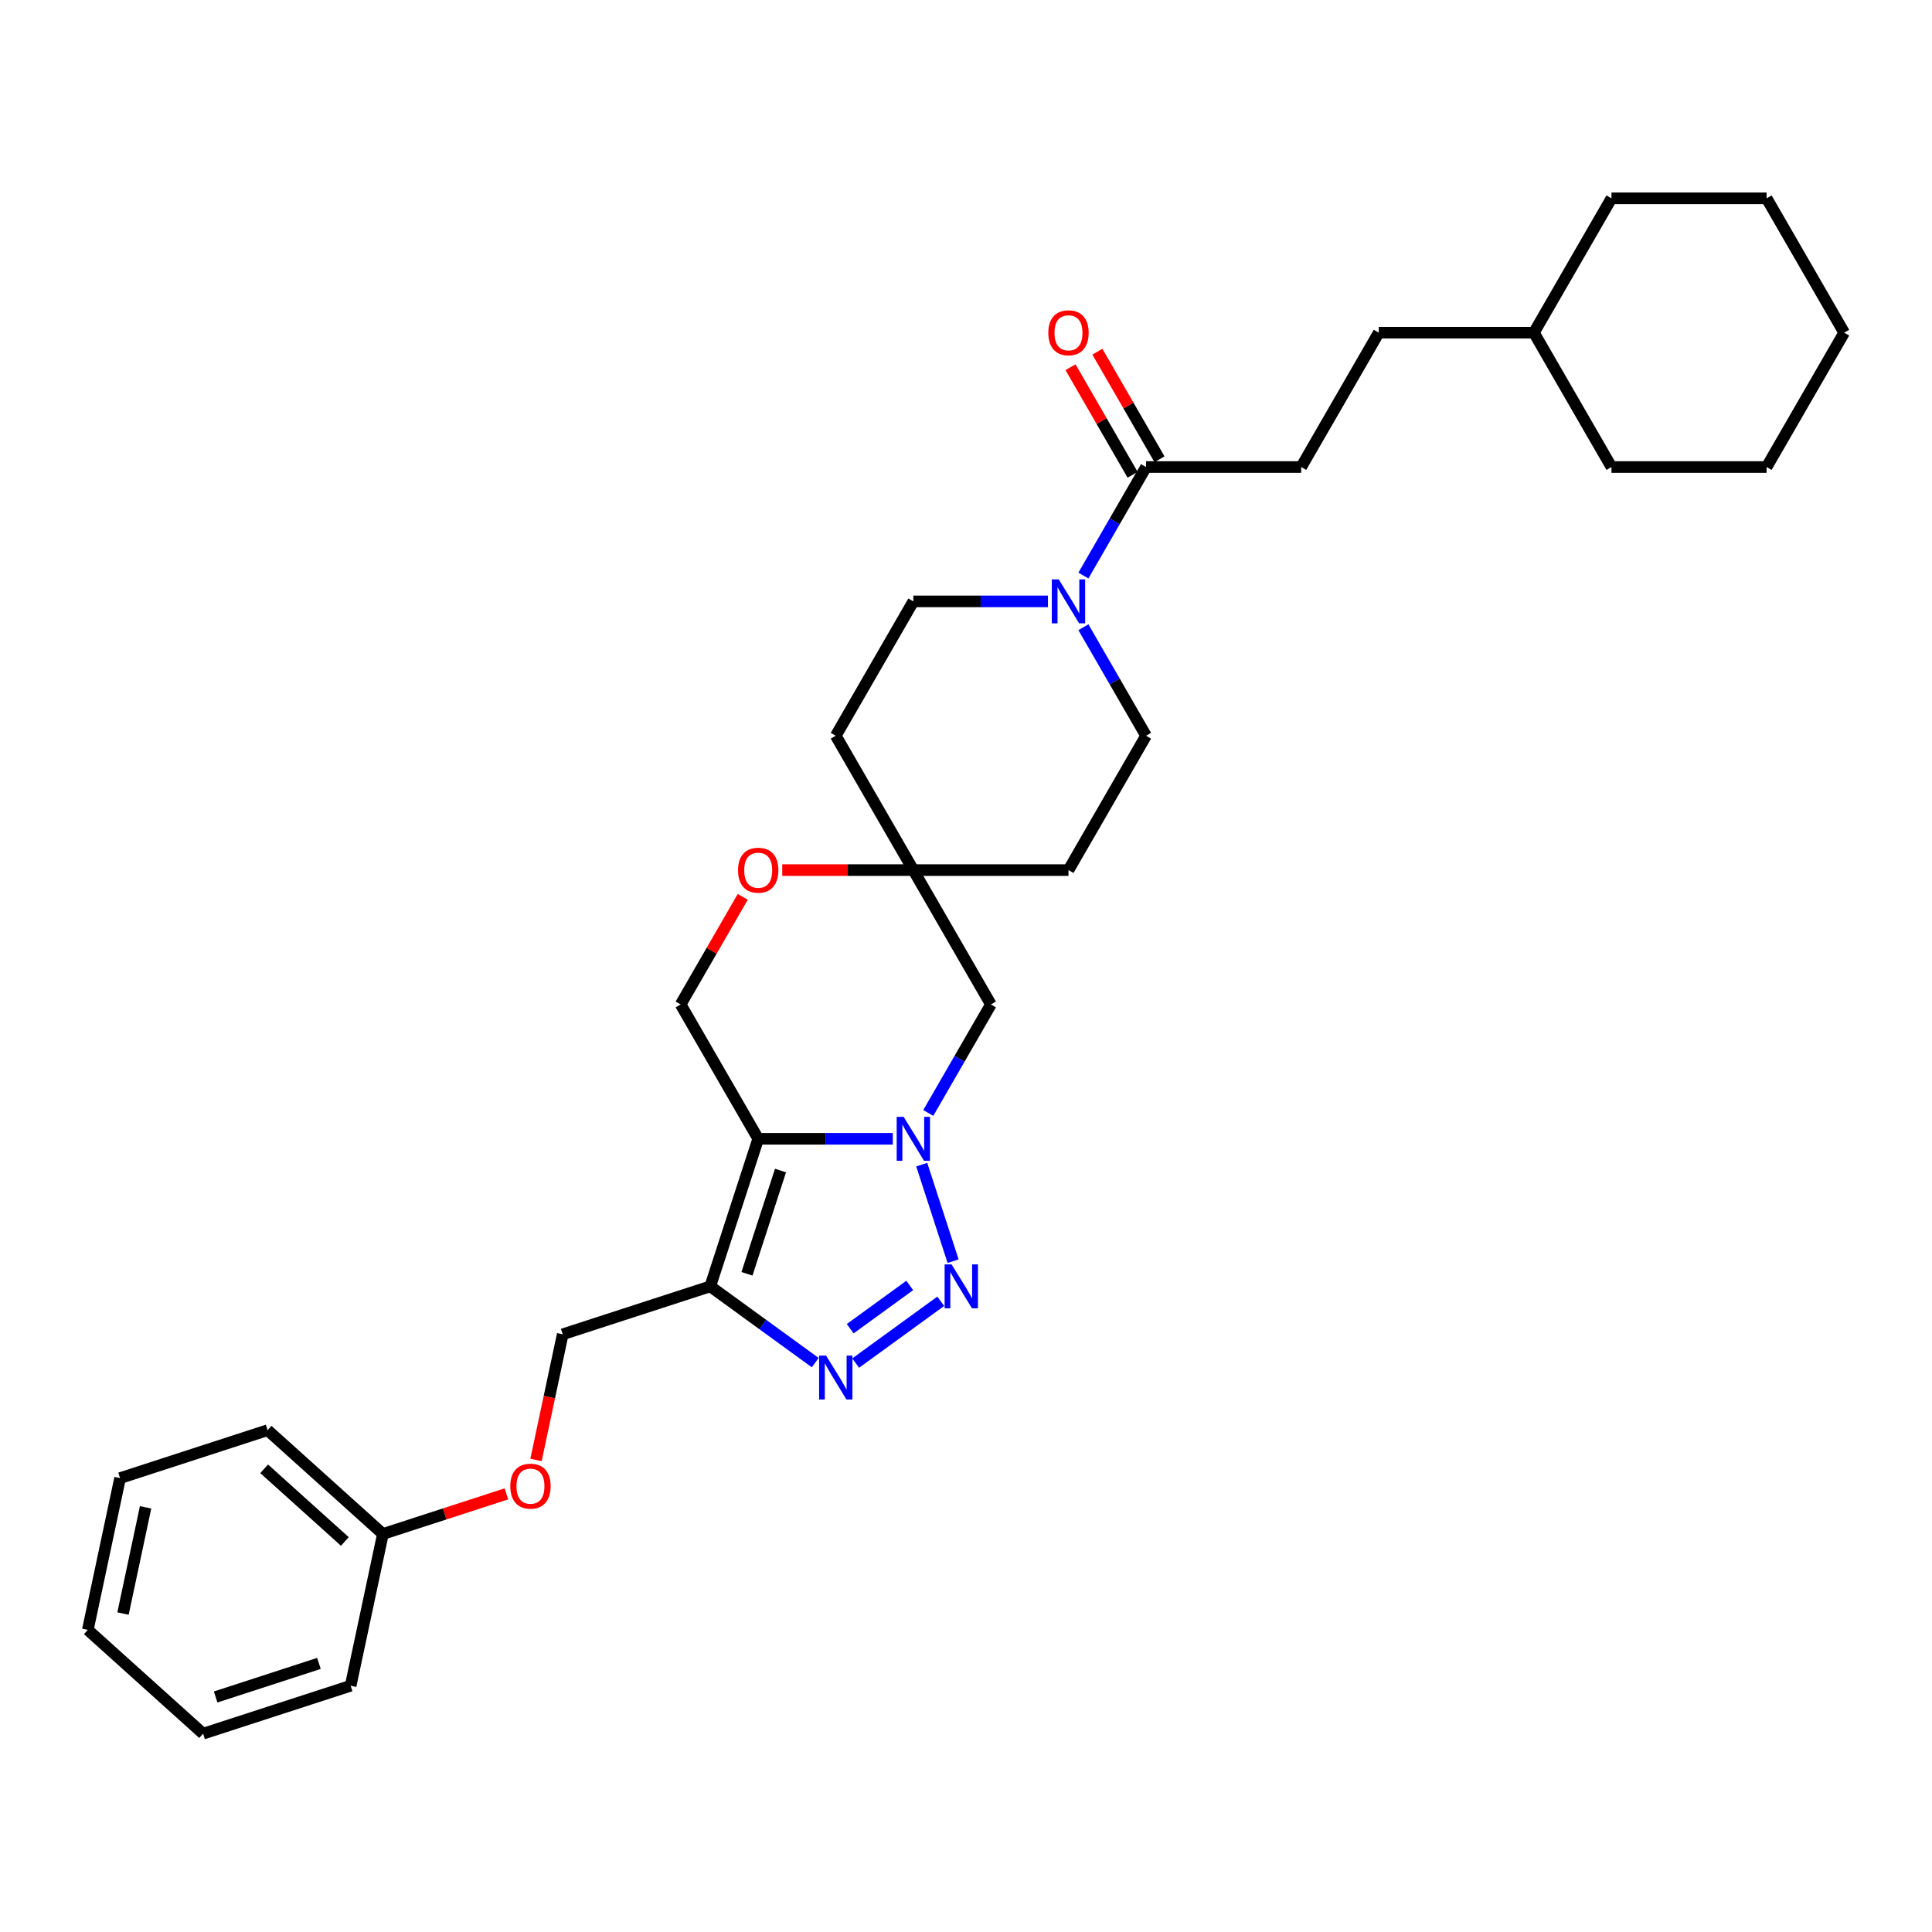 <?xml version='1.0' encoding='iso-8859-1'?>
<svg version='1.1' baseProfile='full'
              xmlns='http://www.w3.org/2000/svg'
                      xmlns:rdkit='http://www.rdkit.org/xml'
                      xmlns:xlink='http://www.w3.org/1999/xlink'
                  xml:space='preserve'
width='1000px' height='1000px' viewBox='0 0 1000 1000'>
<!-- END OF HEADER -->
<rect style='opacity:1.0;fill:#FFFFFF;stroke:none' width='1000' height='1000' x='0' y='0'> </rect>
<path class='bond-0' d='M 462.113,589.445 L 427.278,589.445' style='fill:none;fill-rule:evenodd;stroke:#0000FF;stroke-width:6px;stroke-linecap:butt;stroke-linejoin:miter;stroke-opacity:1' />
<path class='bond-0' d='M 427.278,589.445 L 392.444,589.445' style='fill:none;fill-rule:evenodd;stroke:#000000;stroke-width:6px;stroke-linecap:butt;stroke-linejoin:miter;stroke-opacity:1' />
<path class='bond-1' d='M 477.091,602.823 L 493.326,652.789' style='fill:none;fill-rule:evenodd;stroke:#0000FF;stroke-width:6px;stroke-linecap:butt;stroke-linejoin:miter;stroke-opacity:1' />
<path class='bond-6' d='M 480.468,576.067 L 496.681,547.985' style='fill:none;fill-rule:evenodd;stroke:#0000FF;stroke-width:6px;stroke-linecap:butt;stroke-linejoin:miter;stroke-opacity:1' />
<path class='bond-6' d='M 496.681,547.985 L 512.894,519.903' style='fill:none;fill-rule:evenodd;stroke:#000000;stroke-width:6px;stroke-linecap:butt;stroke-linejoin:miter;stroke-opacity:1' />
<path class='bond-2' d='M 392.444,589.445 L 367.63,665.815' style='fill:none;fill-rule:evenodd;stroke:#000000;stroke-width:6px;stroke-linecap:butt;stroke-linejoin:miter;stroke-opacity:1' />
<path class='bond-2' d='M 403.996,605.864 L 386.626,659.323' style='fill:none;fill-rule:evenodd;stroke:#000000;stroke-width:6px;stroke-linecap:butt;stroke-linejoin:miter;stroke-opacity:1' />
<path class='bond-7' d='M 392.444,589.445 L 352.294,519.903' style='fill:none;fill-rule:evenodd;stroke:#000000;stroke-width:6px;stroke-linecap:butt;stroke-linejoin:miter;stroke-opacity:1' />
<path class='bond-3' d='M 486.927,673.54 L 442.897,705.529' style='fill:none;fill-rule:evenodd;stroke:#0000FF;stroke-width:6px;stroke-linecap:butt;stroke-linejoin:miter;stroke-opacity:1' />
<path class='bond-3' d='M 470.882,665.345 L 440.062,687.738' style='fill:none;fill-rule:evenodd;stroke:#0000FF;stroke-width:6px;stroke-linecap:butt;stroke-linejoin:miter;stroke-opacity:1' />
<path class='bond-10' d='M 367.63,665.815 L 291.26,690.63' style='fill:none;fill-rule:evenodd;stroke:#000000;stroke-width:6px;stroke-linecap:butt;stroke-linejoin:miter;stroke-opacity:1' />
<path class='bond-31' d='M 367.63,665.815 L 394.796,685.553' style='fill:none;fill-rule:evenodd;stroke:#000000;stroke-width:6px;stroke-linecap:butt;stroke-linejoin:miter;stroke-opacity:1' />
<path class='bond-31' d='M 394.796,685.553 L 421.962,705.29' style='fill:none;fill-rule:evenodd;stroke:#0000FF;stroke-width:6px;stroke-linecap:butt;stroke-linejoin:miter;stroke-opacity:1' />
<path class='bond-4' d='M 542.413,311.277 L 507.579,311.277' style='fill:none;fill-rule:evenodd;stroke:#0000FF;stroke-width:6px;stroke-linecap:butt;stroke-linejoin:miter;stroke-opacity:1' />
<path class='bond-4' d='M 507.579,311.277 L 472.744,311.277' style='fill:none;fill-rule:evenodd;stroke:#000000;stroke-width:6px;stroke-linecap:butt;stroke-linejoin:miter;stroke-opacity:1' />
<path class='bond-5' d='M 560.768,297.899 L 576.981,269.817' style='fill:none;fill-rule:evenodd;stroke:#0000FF;stroke-width:6px;stroke-linecap:butt;stroke-linejoin:miter;stroke-opacity:1' />
<path class='bond-5' d='M 576.981,269.817 L 593.195,241.735' style='fill:none;fill-rule:evenodd;stroke:#000000;stroke-width:6px;stroke-linecap:butt;stroke-linejoin:miter;stroke-opacity:1' />
<path class='bond-33' d='M 560.768,324.655 L 576.981,352.737' style='fill:none;fill-rule:evenodd;stroke:#0000FF;stroke-width:6px;stroke-linecap:butt;stroke-linejoin:miter;stroke-opacity:1' />
<path class='bond-33' d='M 576.981,352.737 L 593.195,380.819' style='fill:none;fill-rule:evenodd;stroke:#000000;stroke-width:6px;stroke-linecap:butt;stroke-linejoin:miter;stroke-opacity:1' />
<path class='bond-15' d='M 600.149,237.72 L 584.075,209.879' style='fill:none;fill-rule:evenodd;stroke:#000000;stroke-width:6px;stroke-linecap:butt;stroke-linejoin:miter;stroke-opacity:1' />
<path class='bond-15' d='M 584.075,209.879 L 568.001,182.038' style='fill:none;fill-rule:evenodd;stroke:#FF0000;stroke-width:6px;stroke-linecap:butt;stroke-linejoin:miter;stroke-opacity:1' />
<path class='bond-15' d='M 586.24,245.75 L 570.166,217.909' style='fill:none;fill-rule:evenodd;stroke:#000000;stroke-width:6px;stroke-linecap:butt;stroke-linejoin:miter;stroke-opacity:1' />
<path class='bond-15' d='M 570.166,217.909 L 554.092,190.068' style='fill:none;fill-rule:evenodd;stroke:#FF0000;stroke-width:6px;stroke-linecap:butt;stroke-linejoin:miter;stroke-opacity:1' />
<path class='bond-16' d='M 593.195,241.735 L 673.495,241.735' style='fill:none;fill-rule:evenodd;stroke:#000000;stroke-width:6px;stroke-linecap:butt;stroke-linejoin:miter;stroke-opacity:1' />
<path class='bond-8' d='M 512.894,519.903 L 472.744,450.361' style='fill:none;fill-rule:evenodd;stroke:#000000;stroke-width:6px;stroke-linecap:butt;stroke-linejoin:miter;stroke-opacity:1' />
<path class='bond-32' d='M 352.294,519.903 L 368.368,492.062' style='fill:none;fill-rule:evenodd;stroke:#000000;stroke-width:6px;stroke-linecap:butt;stroke-linejoin:miter;stroke-opacity:1' />
<path class='bond-32' d='M 368.368,492.062 L 384.442,464.221' style='fill:none;fill-rule:evenodd;stroke:#FF0000;stroke-width:6px;stroke-linecap:butt;stroke-linejoin:miter;stroke-opacity:1' />
<path class='bond-9' d='M 472.744,450.361 L 438.817,450.361' style='fill:none;fill-rule:evenodd;stroke:#000000;stroke-width:6px;stroke-linecap:butt;stroke-linejoin:miter;stroke-opacity:1' />
<path class='bond-9' d='M 438.817,450.361 L 404.891,450.361' style='fill:none;fill-rule:evenodd;stroke:#FF0000;stroke-width:6px;stroke-linecap:butt;stroke-linejoin:miter;stroke-opacity:1' />
<path class='bond-13' d='M 472.744,450.361 L 553.044,450.361' style='fill:none;fill-rule:evenodd;stroke:#000000;stroke-width:6px;stroke-linecap:butt;stroke-linejoin:miter;stroke-opacity:1' />
<path class='bond-14' d='M 472.744,450.361 L 432.594,380.819' style='fill:none;fill-rule:evenodd;stroke:#000000;stroke-width:6px;stroke-linecap:butt;stroke-linejoin:miter;stroke-opacity:1' />
<path class='bond-17' d='M 291.26,690.63 L 284.348,723.149' style='fill:none;fill-rule:evenodd;stroke:#000000;stroke-width:6px;stroke-linecap:butt;stroke-linejoin:miter;stroke-opacity:1' />
<path class='bond-17' d='M 284.348,723.149 L 277.436,755.668' style='fill:none;fill-rule:evenodd;stroke:#FF0000;stroke-width:6px;stroke-linecap:butt;stroke-linejoin:miter;stroke-opacity:1' />
<path class='bond-11' d='M 593.195,380.819 L 553.044,450.361' style='fill:none;fill-rule:evenodd;stroke:#000000;stroke-width:6px;stroke-linecap:butt;stroke-linejoin:miter;stroke-opacity:1' />
<path class='bond-12' d='M 472.744,311.277 L 432.594,380.819' style='fill:none;fill-rule:evenodd;stroke:#000000;stroke-width:6px;stroke-linecap:butt;stroke-linejoin:miter;stroke-opacity:1' />
<path class='bond-18' d='M 673.495,241.735 L 713.645,172.193' style='fill:none;fill-rule:evenodd;stroke:#000000;stroke-width:6px;stroke-linecap:butt;stroke-linejoin:miter;stroke-opacity:1' />
<path class='bond-19' d='M 262.118,773.219 L 230.156,783.604' style='fill:none;fill-rule:evenodd;stroke:#FF0000;stroke-width:6px;stroke-linecap:butt;stroke-linejoin:miter;stroke-opacity:1' />
<path class='bond-19' d='M 230.156,783.604 L 198.195,793.989' style='fill:none;fill-rule:evenodd;stroke:#000000;stroke-width:6px;stroke-linecap:butt;stroke-linejoin:miter;stroke-opacity:1' />
<path class='bond-20' d='M 713.645,172.193 L 793.945,172.193' style='fill:none;fill-rule:evenodd;stroke:#000000;stroke-width:6px;stroke-linecap:butt;stroke-linejoin:miter;stroke-opacity:1' />
<path class='bond-21' d='M 198.195,793.989 L 138.52,740.258' style='fill:none;fill-rule:evenodd;stroke:#000000;stroke-width:6px;stroke-linecap:butt;stroke-linejoin:miter;stroke-opacity:1' />
<path class='bond-21' d='M 178.497,797.864 L 136.725,760.252' style='fill:none;fill-rule:evenodd;stroke:#000000;stroke-width:6px;stroke-linecap:butt;stroke-linejoin:miter;stroke-opacity:1' />
<path class='bond-22' d='M 198.195,793.989 L 181.499,872.535' style='fill:none;fill-rule:evenodd;stroke:#000000;stroke-width:6px;stroke-linecap:butt;stroke-linejoin:miter;stroke-opacity:1' />
<path class='bond-23' d='M 793.945,172.193 L 834.095,241.735' style='fill:none;fill-rule:evenodd;stroke:#000000;stroke-width:6px;stroke-linecap:butt;stroke-linejoin:miter;stroke-opacity:1' />
<path class='bond-24' d='M 793.945,172.193 L 834.095,102.651' style='fill:none;fill-rule:evenodd;stroke:#000000;stroke-width:6px;stroke-linecap:butt;stroke-linejoin:miter;stroke-opacity:1' />
<path class='bond-26' d='M 138.52,740.258 L 62.15,765.072' style='fill:none;fill-rule:evenodd;stroke:#000000;stroke-width:6px;stroke-linecap:butt;stroke-linejoin:miter;stroke-opacity:1' />
<path class='bond-25' d='M 181.499,872.535 L 105.129,897.349' style='fill:none;fill-rule:evenodd;stroke:#000000;stroke-width:6px;stroke-linecap:butt;stroke-linejoin:miter;stroke-opacity:1' />
<path class='bond-25' d='M 165.081,860.983 L 111.622,878.353' style='fill:none;fill-rule:evenodd;stroke:#000000;stroke-width:6px;stroke-linecap:butt;stroke-linejoin:miter;stroke-opacity:1' />
<path class='bond-28' d='M 834.095,241.735 L 914.395,241.735' style='fill:none;fill-rule:evenodd;stroke:#000000;stroke-width:6px;stroke-linecap:butt;stroke-linejoin:miter;stroke-opacity:1' />
<path class='bond-27' d='M 834.095,102.651 L 914.395,102.651' style='fill:none;fill-rule:evenodd;stroke:#000000;stroke-width:6px;stroke-linecap:butt;stroke-linejoin:miter;stroke-opacity:1' />
<path class='bond-29' d='M 105.129,897.349 L 45.455,843.617' style='fill:none;fill-rule:evenodd;stroke:#000000;stroke-width:6px;stroke-linecap:butt;stroke-linejoin:miter;stroke-opacity:1' />
<path class='bond-34' d='M 62.15,765.072 L 45.455,843.617' style='fill:none;fill-rule:evenodd;stroke:#000000;stroke-width:6px;stroke-linecap:butt;stroke-linejoin:miter;stroke-opacity:1' />
<path class='bond-34' d='M 75.355,780.193 L 63.668,835.175' style='fill:none;fill-rule:evenodd;stroke:#000000;stroke-width:6px;stroke-linecap:butt;stroke-linejoin:miter;stroke-opacity:1' />
<path class='bond-30' d='M 914.395,102.651 L 954.545,172.193' style='fill:none;fill-rule:evenodd;stroke:#000000;stroke-width:6px;stroke-linecap:butt;stroke-linejoin:miter;stroke-opacity:1' />
<path class='bond-35' d='M 914.395,241.735 L 954.545,172.193' style='fill:none;fill-rule:evenodd;stroke:#000000;stroke-width:6px;stroke-linecap:butt;stroke-linejoin:miter;stroke-opacity:1' />
<path  class='atom-0' d='M 467.718 578.075
L 475.169 590.12
Q 475.908 591.308, 477.097 593.46
Q 478.285 595.612, 478.349 595.741
L 478.349 578.075
L 481.369 578.075
L 481.369 600.816
L 478.253 600.816
L 470.255 587.647
Q 469.324 586.105, 468.328 584.338
Q 467.364 582.572, 467.075 582.026
L 467.075 600.816
L 464.12 600.816
L 464.12 578.075
L 467.718 578.075
' fill='#0000FF'/>
<path  class='atom-2' d='M 492.532 654.445
L 499.983 666.49
Q 500.722 667.678, 501.911 669.83
Q 503.099 671.982, 503.163 672.111
L 503.163 654.445
L 506.183 654.445
L 506.183 677.186
L 503.067 677.186
L 495.069 664.017
Q 494.138 662.475, 493.142 660.708
Q 492.178 658.942, 491.889 658.396
L 491.889 677.186
L 488.934 677.186
L 488.934 654.445
L 492.532 654.445
' fill='#0000FF'/>
<path  class='atom-4' d='M 427.567 701.644
L 435.019 713.689
Q 435.758 714.878, 436.946 717.03
Q 438.135 719.182, 438.199 719.31
L 438.199 701.644
L 441.218 701.644
L 441.218 724.385
L 438.103 724.385
L 430.105 711.216
Q 429.173 709.674, 428.178 707.908
Q 427.214 706.141, 426.925 705.595
L 426.925 724.385
L 423.97 724.385
L 423.97 701.644
L 427.567 701.644
' fill='#0000FF'/>
<path  class='atom-5' d='M 548.018 299.907
L 555.47 311.952
Q 556.208 313.14, 557.397 315.292
Q 558.585 317.444, 558.649 317.573
L 558.649 299.907
L 561.669 299.907
L 561.669 322.648
L 558.553 322.648
L 550.555 309.479
Q 549.624 307.937, 548.628 306.17
Q 547.664 304.404, 547.375 303.858
L 547.375 322.648
L 544.42 322.648
L 544.42 299.907
L 548.018 299.907
' fill='#0000FF'/>
<path  class='atom-10' d='M 382.005 450.426
Q 382.005 444.965, 384.703 441.914
Q 387.401 438.862, 392.444 438.862
Q 397.487 438.862, 400.185 441.914
Q 402.883 444.965, 402.883 450.426
Q 402.883 455.95, 400.153 459.098
Q 397.423 462.214, 392.444 462.214
Q 387.433 462.214, 384.703 459.098
Q 382.005 455.982, 382.005 450.426
M 392.444 459.644
Q 395.913 459.644, 397.776 457.331
Q 399.671 454.987, 399.671 450.426
Q 399.671 445.961, 397.776 443.713
Q 395.913 441.432, 392.444 441.432
Q 388.975 441.432, 387.08 443.68
Q 385.217 445.929, 385.217 450.426
Q 385.217 455.019, 387.08 457.331
Q 388.975 459.644, 392.444 459.644
' fill='#FF0000'/>
<path  class='atom-16' d='M 542.605 172.258
Q 542.605 166.797, 545.304 163.746
Q 548.002 160.694, 553.044 160.694
Q 558.087 160.694, 560.785 163.746
Q 563.484 166.797, 563.484 172.258
Q 563.484 177.782, 560.753 180.93
Q 558.023 184.046, 553.044 184.046
Q 548.034 184.046, 545.304 180.93
Q 542.605 177.814, 542.605 172.258
M 553.044 181.476
Q 556.513 181.476, 558.376 179.163
Q 560.272 176.819, 560.272 172.258
Q 560.272 167.793, 558.376 165.544
Q 556.513 163.264, 553.044 163.264
Q 549.576 163.264, 547.68 165.512
Q 545.817 167.761, 545.817 172.258
Q 545.817 176.851, 547.68 179.163
Q 549.576 181.476, 553.044 181.476
' fill='#FF0000'/>
<path  class='atom-18' d='M 264.126 769.239
Q 264.126 763.779, 266.824 760.727
Q 269.522 757.676, 274.565 757.676
Q 279.607 757.676, 282.306 760.727
Q 285.004 763.779, 285.004 769.239
Q 285.004 774.764, 282.273 777.912
Q 279.543 781.027, 274.565 781.027
Q 269.554 781.027, 266.824 777.912
Q 264.126 774.796, 264.126 769.239
M 274.565 778.458
Q 278.034 778.458, 279.897 776.145
Q 281.792 773.8, 281.792 769.239
Q 281.792 764.775, 279.897 762.526
Q 278.034 760.246, 274.565 760.246
Q 271.096 760.246, 269.201 762.494
Q 267.338 764.742, 267.338 769.239
Q 267.338 773.832, 269.201 776.145
Q 271.096 778.458, 274.565 778.458
' fill='#FF0000'/>
</svg>
